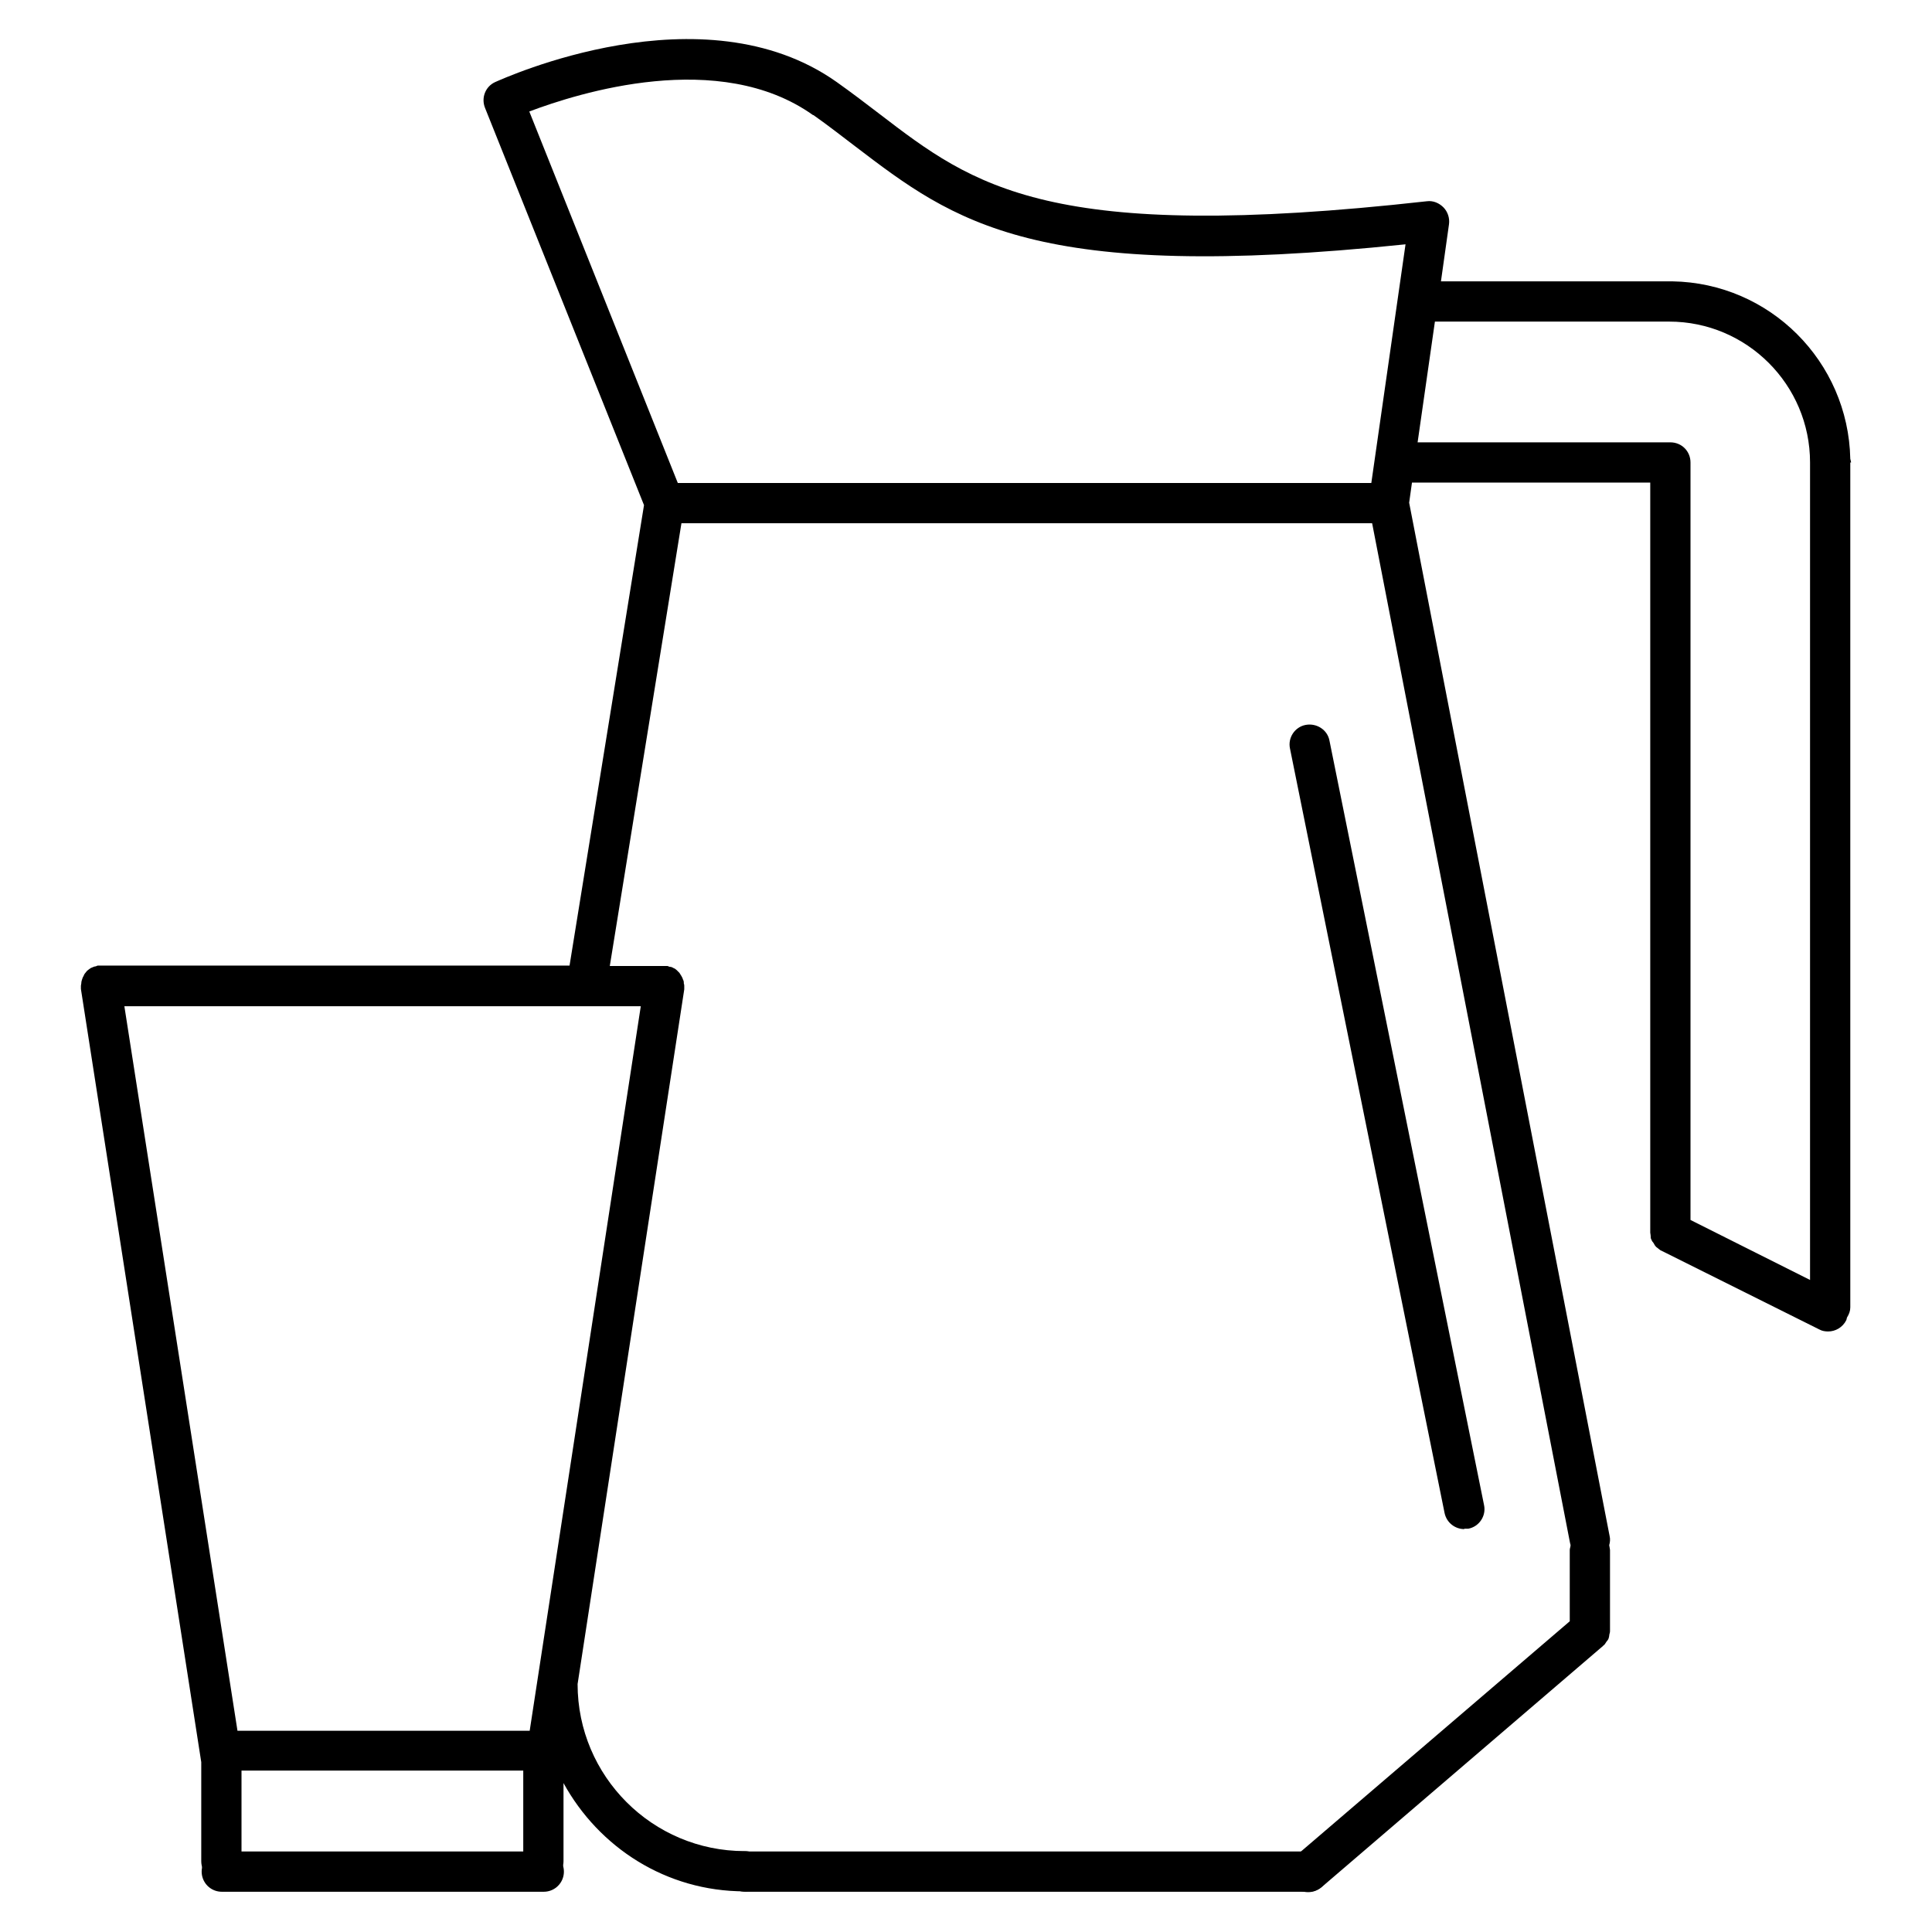 <?xml version="1.0" encoding="UTF-8"?>
<svg xmlns="http://www.w3.org/2000/svg" id="Layer_1" data-name="Layer 1" viewBox="0 0 48 48">
  <defs>
    <style>
      .cls-1 {
        fill: none;
        stroke: #000;
        stroke-linecap: round;
        stroke-linejoin: round;
      }

      .cls-2 {
        fill: #000;
        stroke-width: 0px;
      }
    </style>
  </defs>
  <line class="cls-1" x1="32.51" y1="46.5" x2="18.51" y2="46.5"></line>
  <line class="cls-1" x1="13.51" y1="46.5" x2="5.51" y2="46.5"></line>
  <g>
    <path class="cls-2" d="M36.38,37.98s.07,0,.1,0c.27-.05.45-.32.39-.59l-3.84-18.99c-.05-.27-.32-.44-.59-.39-.27.05-.45.32-.39.59l3.84,18.99c.05.24.26.4.49.4Z"></path>
    <path class="cls-2" d="M45.99,11.49s-.01-.06-.02-.09c-.05-2.42-2-4.37-4.42-4.41-.01,0-.02,0-.04,0h-5.71l.2-1.42c.02-.15-.03-.31-.14-.42-.11-.11-.26-.17-.41-.15-9.39,1.05-11.25-.37-13.6-2.17-.34-.26-.68-.52-1.06-.79-3.33-2.36-8.28-.09-8.49,0-.24.11-.35.39-.25.64l3.95,9.87-1.85,11.44H2.51s-.03,0-.04,0c-.01,0-.02,0-.04,0-.02,0-.04.02-.06.02-.03,0-.06.02-.09.03-.03.01-.05.03-.08.05-.03.02-.05.04-.07.07-.02.02-.04.05-.05.08-.02.03-.03.06-.04.09-.01.03-.02.06-.02.1,0,.02-.01.04-.01.06,0,.01,0,.02,0,.04,0,.01,0,.03,0,.04l2.99,19.21v2.46c0,.28.22.5.5.5s.5-.22.5-.5v-2.25h7v2.25c0,.28.22.5.5.5s.5-.22.5-.5v-1.94c.88,1.6,2.55,2.69,4.5,2.69.28,0,.5-.22.5-.5s-.22-.5-.5-.5c-2.29,0-4.15-1.86-4.15-4.15,0,0,0,0,0,0l2.65-17.26s0-.03,0-.04c0-.01,0-.02,0-.04,0-.02,0-.04-.01-.06,0-.03,0-.07-.02-.1-.01-.03-.02-.06-.04-.09-.02-.03-.03-.05-.05-.08-.02-.02-.04-.04-.07-.07-.02-.02-.05-.04-.08-.05-.03-.02-.06-.03-.09-.03-.02,0-.04-.02-.06-.02-.01,0-.02,0-.04,0-.01,0-.02,0-.04,0h-1.35l1.78-11h17.16l4.92,25.35s.01.02.01.04c0,.04-.02.08-.02.12v1.77l-6.83,5.85c-.21.18-.23.5-.05.71.1.12.24.17.38.17.12,0,.23-.04.33-.12l7-6s0-.01.01-.01c.03-.02.05-.06.07-.09.02-.02.04-.05.05-.07.01-.03.02-.06.02-.08,0-.04.02-.07.02-.11,0,0,0-.01,0-.02v-2s-.01-.08-.02-.12c.02-.07.03-.15.01-.23l-4.98-25.67.07-.5h5.92v18.64s.01.05.01.07c0,.04,0,.07.02.1.01.03.03.06.05.08.02.03.03.06.05.08.02.03.05.04.08.07.02.01.03.03.06.04l3.93,1.96c.07.04.15.05.22.05.18,0,.36-.1.45-.28.01-.02.01-.05.02-.07.05-.08.08-.16.08-.25V11.49ZM13.17,43h-7.27l-2.81-18h12.83l-2.76,18ZM20.21,2.86c.37.26.7.52,1.03.77,2.48,1.89,4.45,3.4,13.68,2.44l-.85,5.93h-17.23l-3.69-9.23c1.22-.46,4.72-1.57,7.05.09ZM35.66,7.99h5.81c1.93,0,3.5,1.57,3.5,3.5,0,.02,0,.03,0,.04v20.27l-2.97-1.49V11.49c0-.28-.22-.5-.5-.5h-6.28l.43-3Z"></path>
  </g>
</svg>
